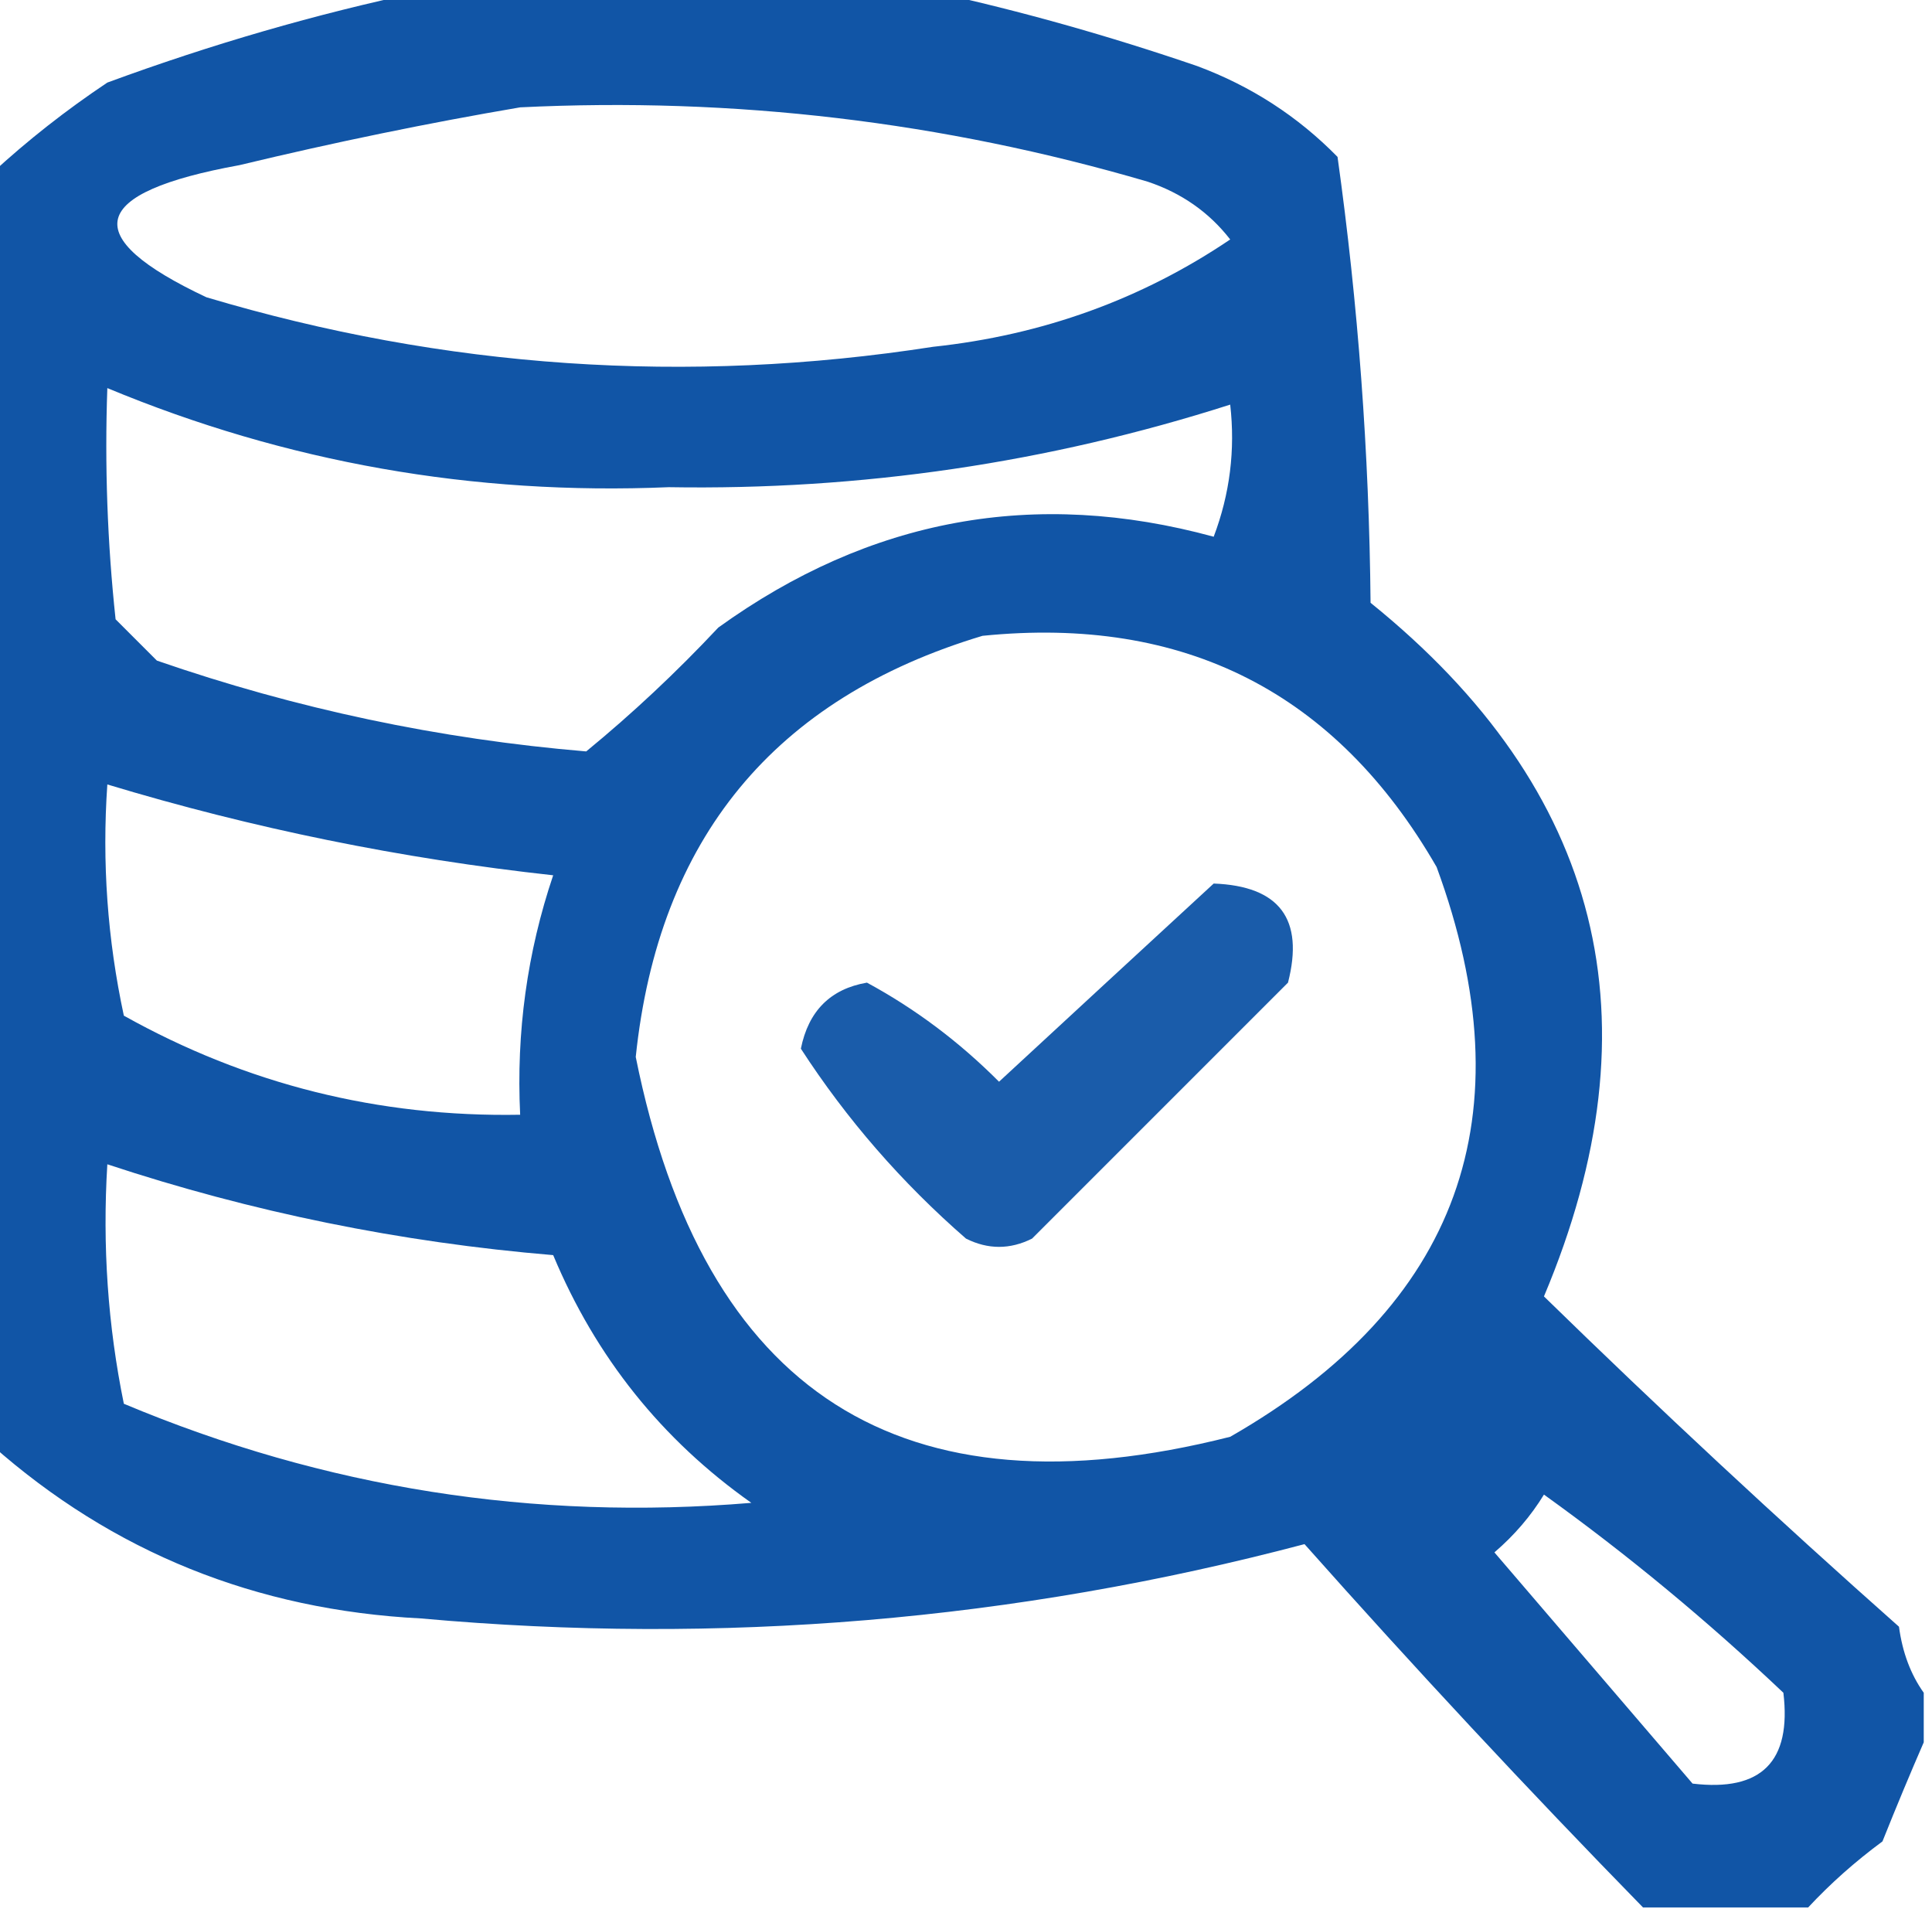 <svg xmlns="http://www.w3.org/2000/svg" xmlns:xlink="http://www.w3.org/1999/xlink" width="117px" height="116px" style="shape-rendering:geometricPrecision; text-rendering:geometricPrecision; image-rendering:optimizeQuality; fill-rule:evenodd; clip-rule:evenodd"><g><path style="opacity:0.938" fill="#034ba1" d="M 25.5,-0.5 C 35.833,-0.5 46.167,-0.5 56.5,-0.5C 61.792,0.66 67.126,2.16 72.5,4C 75.759,5.211 78.593,7.044 81,9.5C 82.248,18.425 82.915,27.425 83,36.5C 97.026,47.823 100.526,61.823 93.5,78.5C 100.49,85.322 107.657,91.989 115,98.5C 115.21,100.058 115.71,101.391 116.5,102.5C 116.5,103.5 116.5,104.5 116.5,105.5C 115.678,107.389 114.845,109.389 114,111.5C 112.333,112.733 110.833,114.067 109.5,115.5C 106.167,115.5 102.833,115.5 99.5,115.5C 92.492,108.326 85.659,100.992 79,93.5C 61.463,98.136 43.629,99.636 25.5,98C 15.5,97.491 6.834,93.991 -0.5,87.5C -0.5,61.833 -0.5,36.167 -0.5,10.5C 1.671,8.5 4.004,6.666 6.5,5C 12.817,2.675 19.15,0.842 25.5,-0.5 Z M 31.5,6.5 C 44.431,5.866 57.098,7.366 69.5,11C 71.555,11.687 73.221,12.854 74.5,14.5C 69.132,18.125 63.132,20.292 56.5,21C 41.608,23.311 26.941,22.311 12.5,18C 4.693,14.328 5.359,11.661 14.5,10C 20.265,8.614 25.931,7.448 31.5,6.5 Z M 6.5,23.5 C 17.331,28.002 28.665,30.002 40.5,29.5C 52.142,29.694 63.475,28.027 74.5,24.5C 74.813,27.247 74.48,29.913 73.5,32.5C 62.683,29.547 52.683,31.381 43.5,38C 40.958,40.711 38.291,43.211 35.5,45.5C 26.604,44.754 17.937,42.921 9.5,40C 8.667,39.167 7.833,38.333 7,37.5C 6.501,32.845 6.334,28.178 6.5,23.5 Z M 59.5,38.5 C 71.742,37.265 80.909,41.931 87,52.5C 92.531,67.557 88.364,79.057 74.5,87C 54.6,92.037 42.6,84.37 38.5,64C 39.879,50.794 46.879,42.294 59.5,38.5 Z M 6.5,47.5 C 15.296,50.159 24.296,51.993 33.5,53C 31.924,57.671 31.258,62.504 31.5,67.5C 22.926,67.653 14.926,65.653 7.5,61.5C 6.507,56.88 6.173,52.214 6.5,47.5 Z M 6.5,70.5 C 15.249,73.395 24.249,75.228 33.5,76C 36.08,82.174 40.08,87.174 45.5,91C 32.321,92.103 19.655,90.103 7.5,85C 6.531,80.263 6.197,75.43 6.5,70.5 Z M 93.5,90.5 C 98.548,94.126 103.382,98.126 108,102.5C 108.5,106.667 106.667,108.5 102.5,108C 98.5,103.333 94.5,98.667 90.5,94C 91.71,92.961 92.71,91.794 93.5,90.5 Z"></path></g><g><path style="opacity:0.905" fill="#034ba1" d="M 73.5,53.5 C 77.487,53.652 78.987,55.652 78,59.5C 72.833,64.667 67.667,69.833 62.5,75C 61.167,75.667 59.833,75.667 58.5,75C 54.607,71.61 51.273,67.777 48.5,63.5C 48.96,61.214 50.293,59.881 52.5,59.5C 55.424,61.082 58.091,63.082 60.5,65.5C 64.879,61.45 69.213,57.45 73.5,53.5 Z"></path></g></svg>